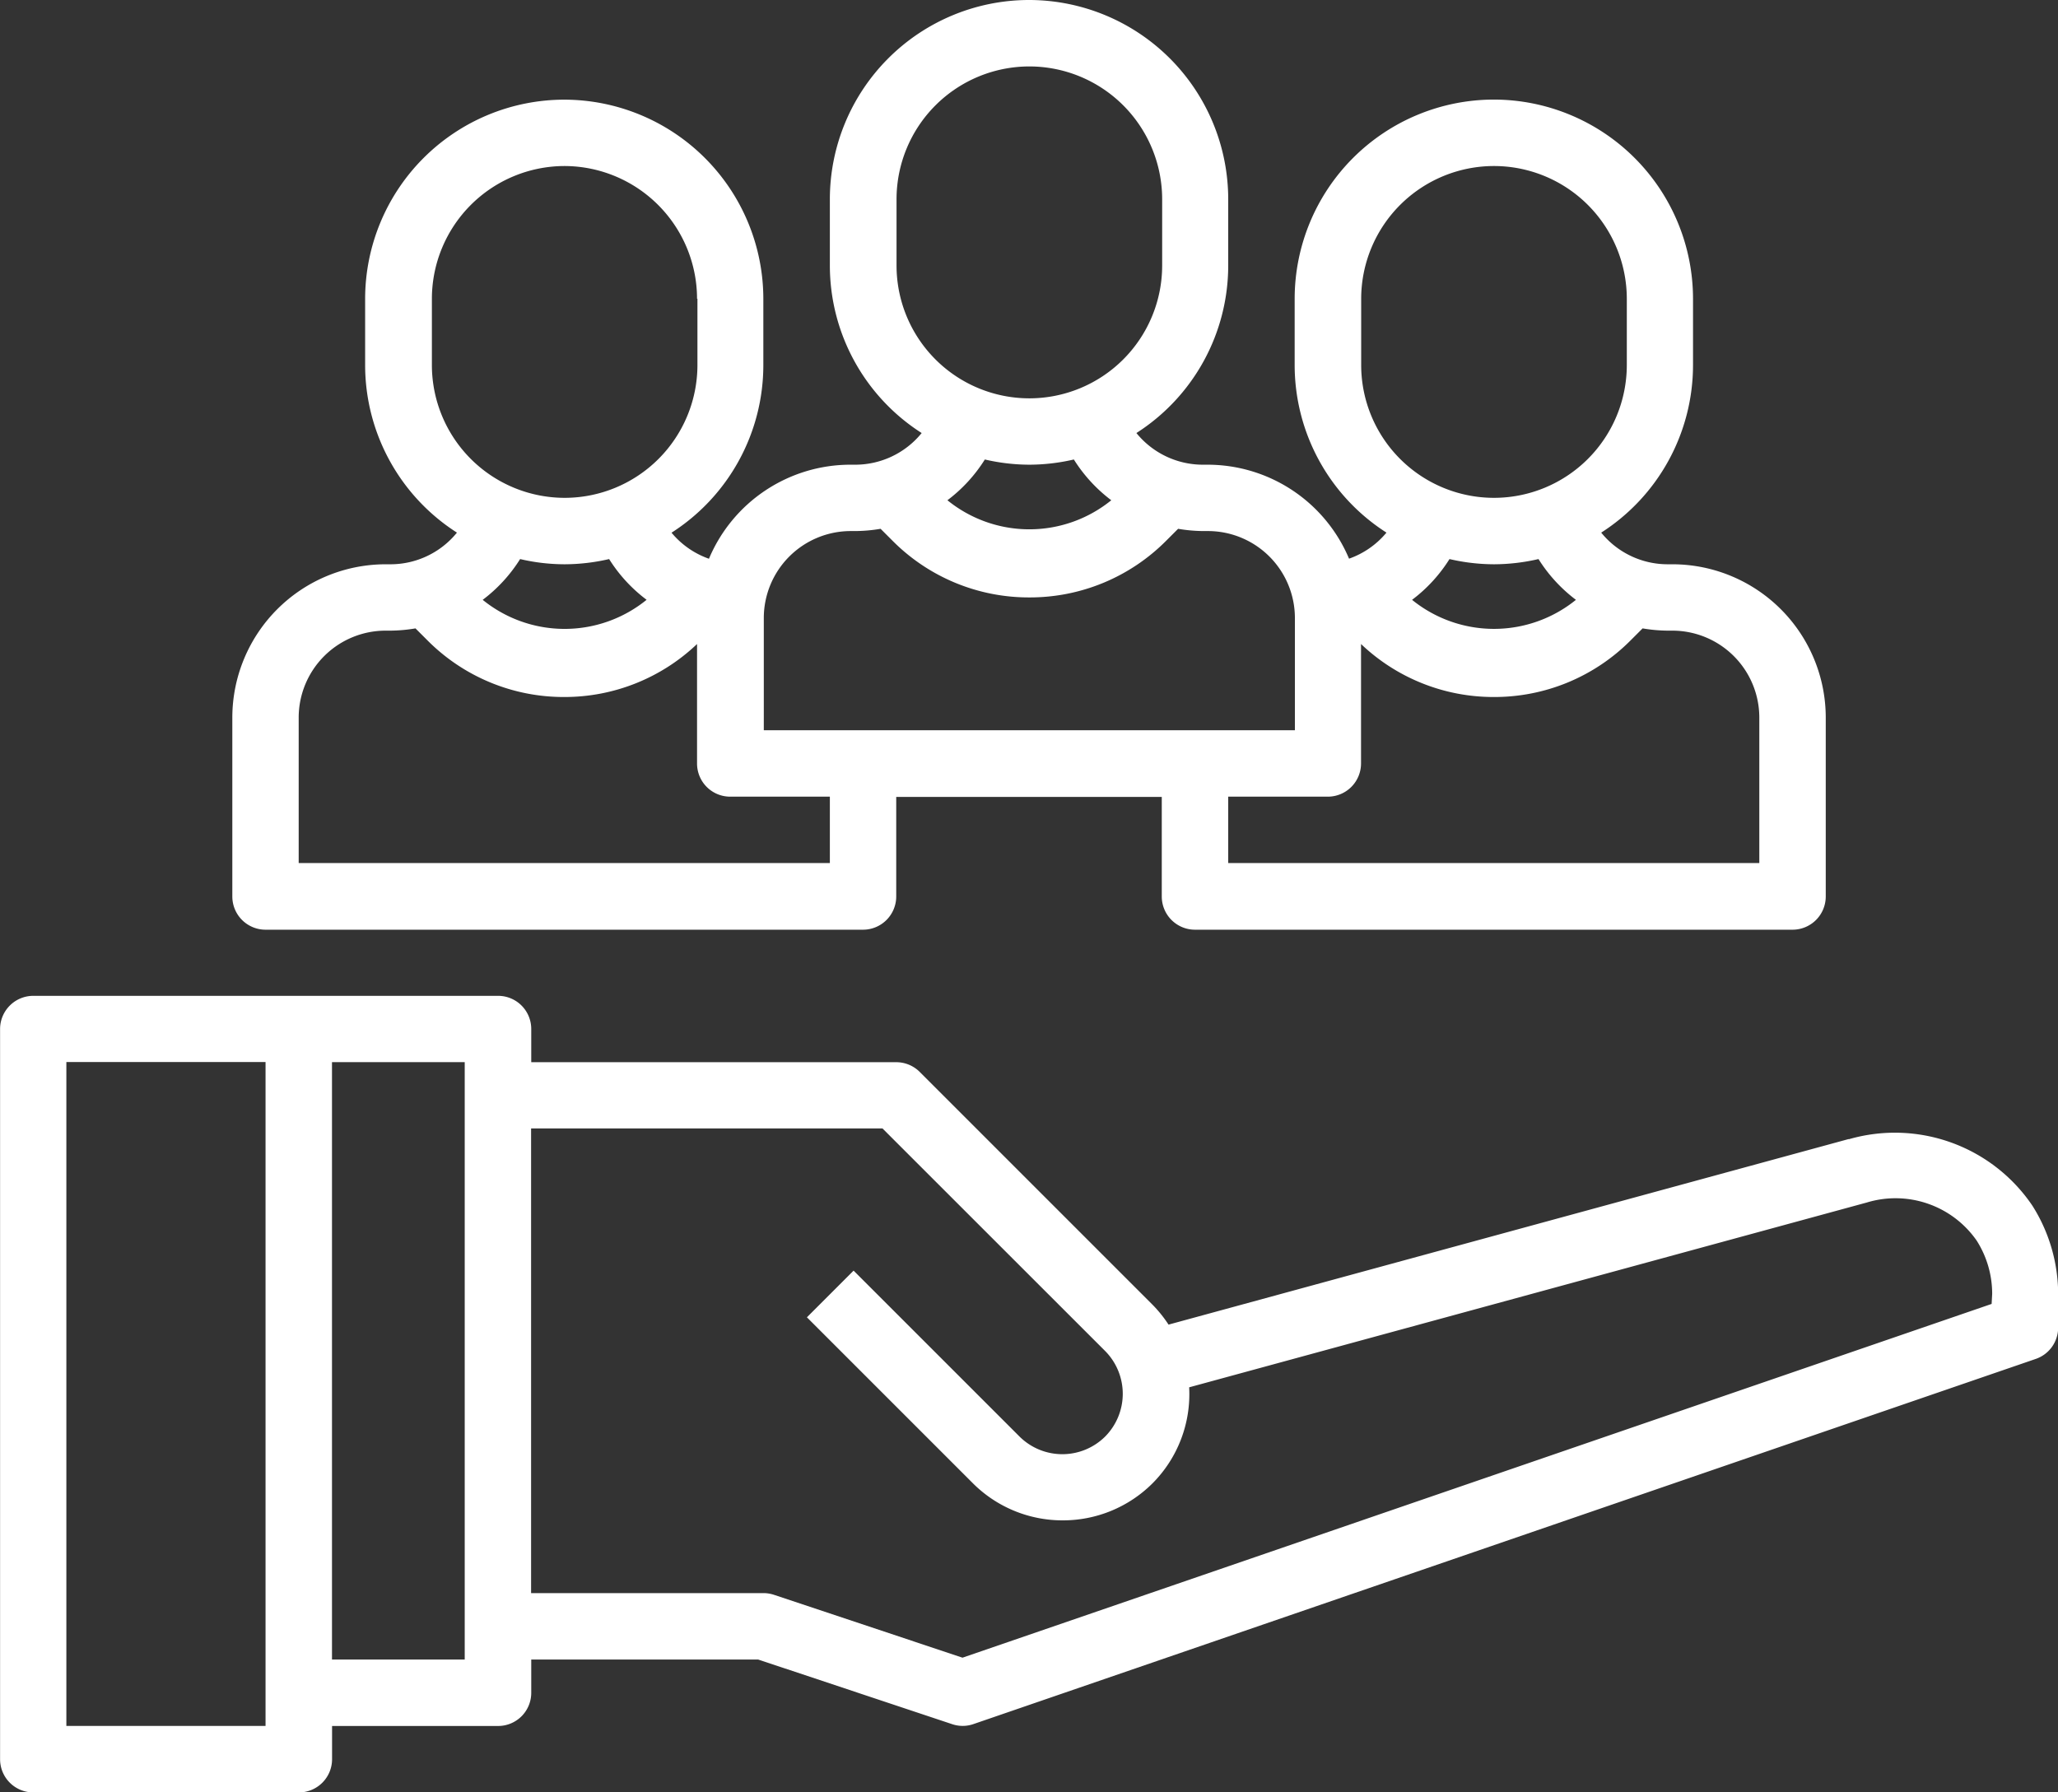 <svg xmlns="http://www.w3.org/2000/svg" width="26.451" height="23.038" viewBox="0 0 26.451 23.038">
  <rect x="0" y="0" width="26.451" height="23.038" fill="#333333" stroke="none"/>
  <g id="Group_349" data-name="Group 349" transform="translate(-810.981 1097.894)">
    <path id="Path_1172" data-name="Path 1172" d="M833.254-1094.054v.853a2.557,2.557,0,0,0,1.18,2.153,1.1,1.1,0,0,1-.855.407h-.062a1.972,1.972,0,0,0-1.97,1.97v2.3a.427.427,0,0,0,.427.427h7.679a.427.427,0,0,0,.427-.427v-1.28h3.413v1.28a.427.427,0,0,0,.427.427H851.6a.427.427,0,0,0,.427-.427v-2.3a1.972,1.972,0,0,0-1.97-1.97h-.062a1.1,1.1,0,0,1-.854-.407,2.558,2.558,0,0,0,1.18-2.153v-.853a2.562,2.562,0,0,0-2.56-2.56,2.562,2.562,0,0,0-2.56,2.56v.853a2.557,2.557,0,0,0,1.18,2.153,1.1,1.1,0,0,1-.481.335,1.973,1.973,0,0,0-1.817-1.208h-.062a1.1,1.1,0,0,1-.854-.407,2.557,2.557,0,0,0,1.18-2.153v-.853a2.562,2.562,0,0,0-2.56-2.56,2.562,2.562,0,0,0-2.56,2.56v.853a2.556,2.556,0,0,0,1.18,2.153,1.1,1.1,0,0,1-.855.407h-.062a1.973,1.973,0,0,0-1.817,1.209,1.1,1.1,0,0,1-.481-.335,2.558,2.558,0,0,0,1.18-2.153v-.853a2.562,2.562,0,0,0-2.56-2.56A2.562,2.562,0,0,0,833.254-1094.054Zm5.973,7.253H832.4v-1.87a1.118,1.118,0,0,1,1.117-1.117h.062a2.006,2.006,0,0,0,.322-.029l.154.154a2.469,2.469,0,0,0,1.758.728,2.468,2.468,0,0,0,1.707-.681v1.535a.426.426,0,0,0,.427.427h1.28Zm10.829-2.987a1.118,1.118,0,0,1,1.117,1.117v1.87h-6.826v-.853h1.28a.427.427,0,0,0,.427-.427v-1.535a2.468,2.468,0,0,0,1.707.681,2.468,2.468,0,0,0,1.758-.728l.154-.154a2.006,2.006,0,0,0,.322.029Zm-4-4.266a1.708,1.708,0,0,1,1.707-1.706,1.708,1.708,0,0,1,1.707,1.706v.853a1.708,1.708,0,0,1-1.707,1.706,1.708,1.708,0,0,1-1.707-1.706Zm1.707,3.413a2.561,2.561,0,0,0,.572-.067,1.959,1.959,0,0,0,.481.524,1.672,1.672,0,0,1-2.106,0,1.954,1.954,0,0,0,.481-.524,2.56,2.56,0,0,0,.572.067Zm-7.679-4.693a1.708,1.708,0,0,1,1.707-1.706,1.708,1.708,0,0,1,1.707,1.706v.853a1.708,1.708,0,0,1-1.707,1.707,1.708,1.708,0,0,1-1.707-1.707Zm1.707,3.413a2.554,2.554,0,0,0,.572-.067,1.962,1.962,0,0,0,.481.524,1.671,1.671,0,0,1-2.106,0,1.954,1.954,0,0,0,.481-.524,2.554,2.554,0,0,0,.572.067Zm-3.413,1.97a1.118,1.118,0,0,1,1.117-1.117h.062a2.018,2.018,0,0,0,.322-.029l.154.154a2.469,2.469,0,0,0,1.758.728,2.469,2.469,0,0,0,1.758-.728l.154-.154a2.019,2.019,0,0,0,.322.029h.062a1.118,1.118,0,0,1,1.117,1.117v1.443h-6.826Zm-1.507-.233a1.671,1.671,0,0,1-2.106,0,1.956,1.956,0,0,0,.481-.524,2.525,2.525,0,0,0,.572.067,2.561,2.561,0,0,0,.572-.067,1.946,1.946,0,0,0,.481.523Zm.654-3.87v.853a1.708,1.708,0,0,1-1.707,1.706,1.708,1.708,0,0,1-1.706-1.706v-.853a1.708,1.708,0,0,1,1.706-1.706A1.708,1.708,0,0,1,837.52-1094.054Z" transform="translate(-17.58)" fill="#fff"/>
    <path id="Path_1173" data-name="Path 1173" d="M834.741-1007.914,826-1005.529a1.639,1.639,0,0,0-.212-.262l-2.986-2.986a.427.427,0,0,0-.3-.125h-4.693v-.427a.426.426,0,0,0-.427-.426h-5.973a.427.427,0,0,0-.427.426v9.386a.427.427,0,0,0,.427.427h3.413a.427.427,0,0,0,.427-.427v-.427h2.133a.426.426,0,0,0,.427-.427v-.427h2.917l2.494.831a.43.43,0,0,0,.135.022.424.424,0,0,0,.139-.024l13.652-4.693a.426.426,0,0,0,.288-.4v-.427a2.13,2.13,0,0,0-.332-1.144,2.133,2.133,0,0,0-2.358-.853Zm-20.347,7.543h-2.56v-8.533h2.56Zm2.56-.853h-1.706v-7.679h1.706Zm19.625-4.571-13.227,4.547-2.423-.808a.441.441,0,0,0-.135-.022h-2.987v-5.973h4.516l2.862,2.861a.781.781,0,0,1,0,1.1.781.781,0,0,1-1.1,0l-2.133-2.133-.6.6,2.133,2.133a1.629,1.629,0,0,0,1.155.477,1.629,1.629,0,0,0,1.155-.477,1.624,1.624,0,0,0,.47-1.233l8.708-2.375a1.271,1.271,0,0,1,1.413.488,1.274,1.274,0,0,1,.2.686Z" transform="translate(0 -75.339)" fill="#fff"/>
  </g>
</svg>
